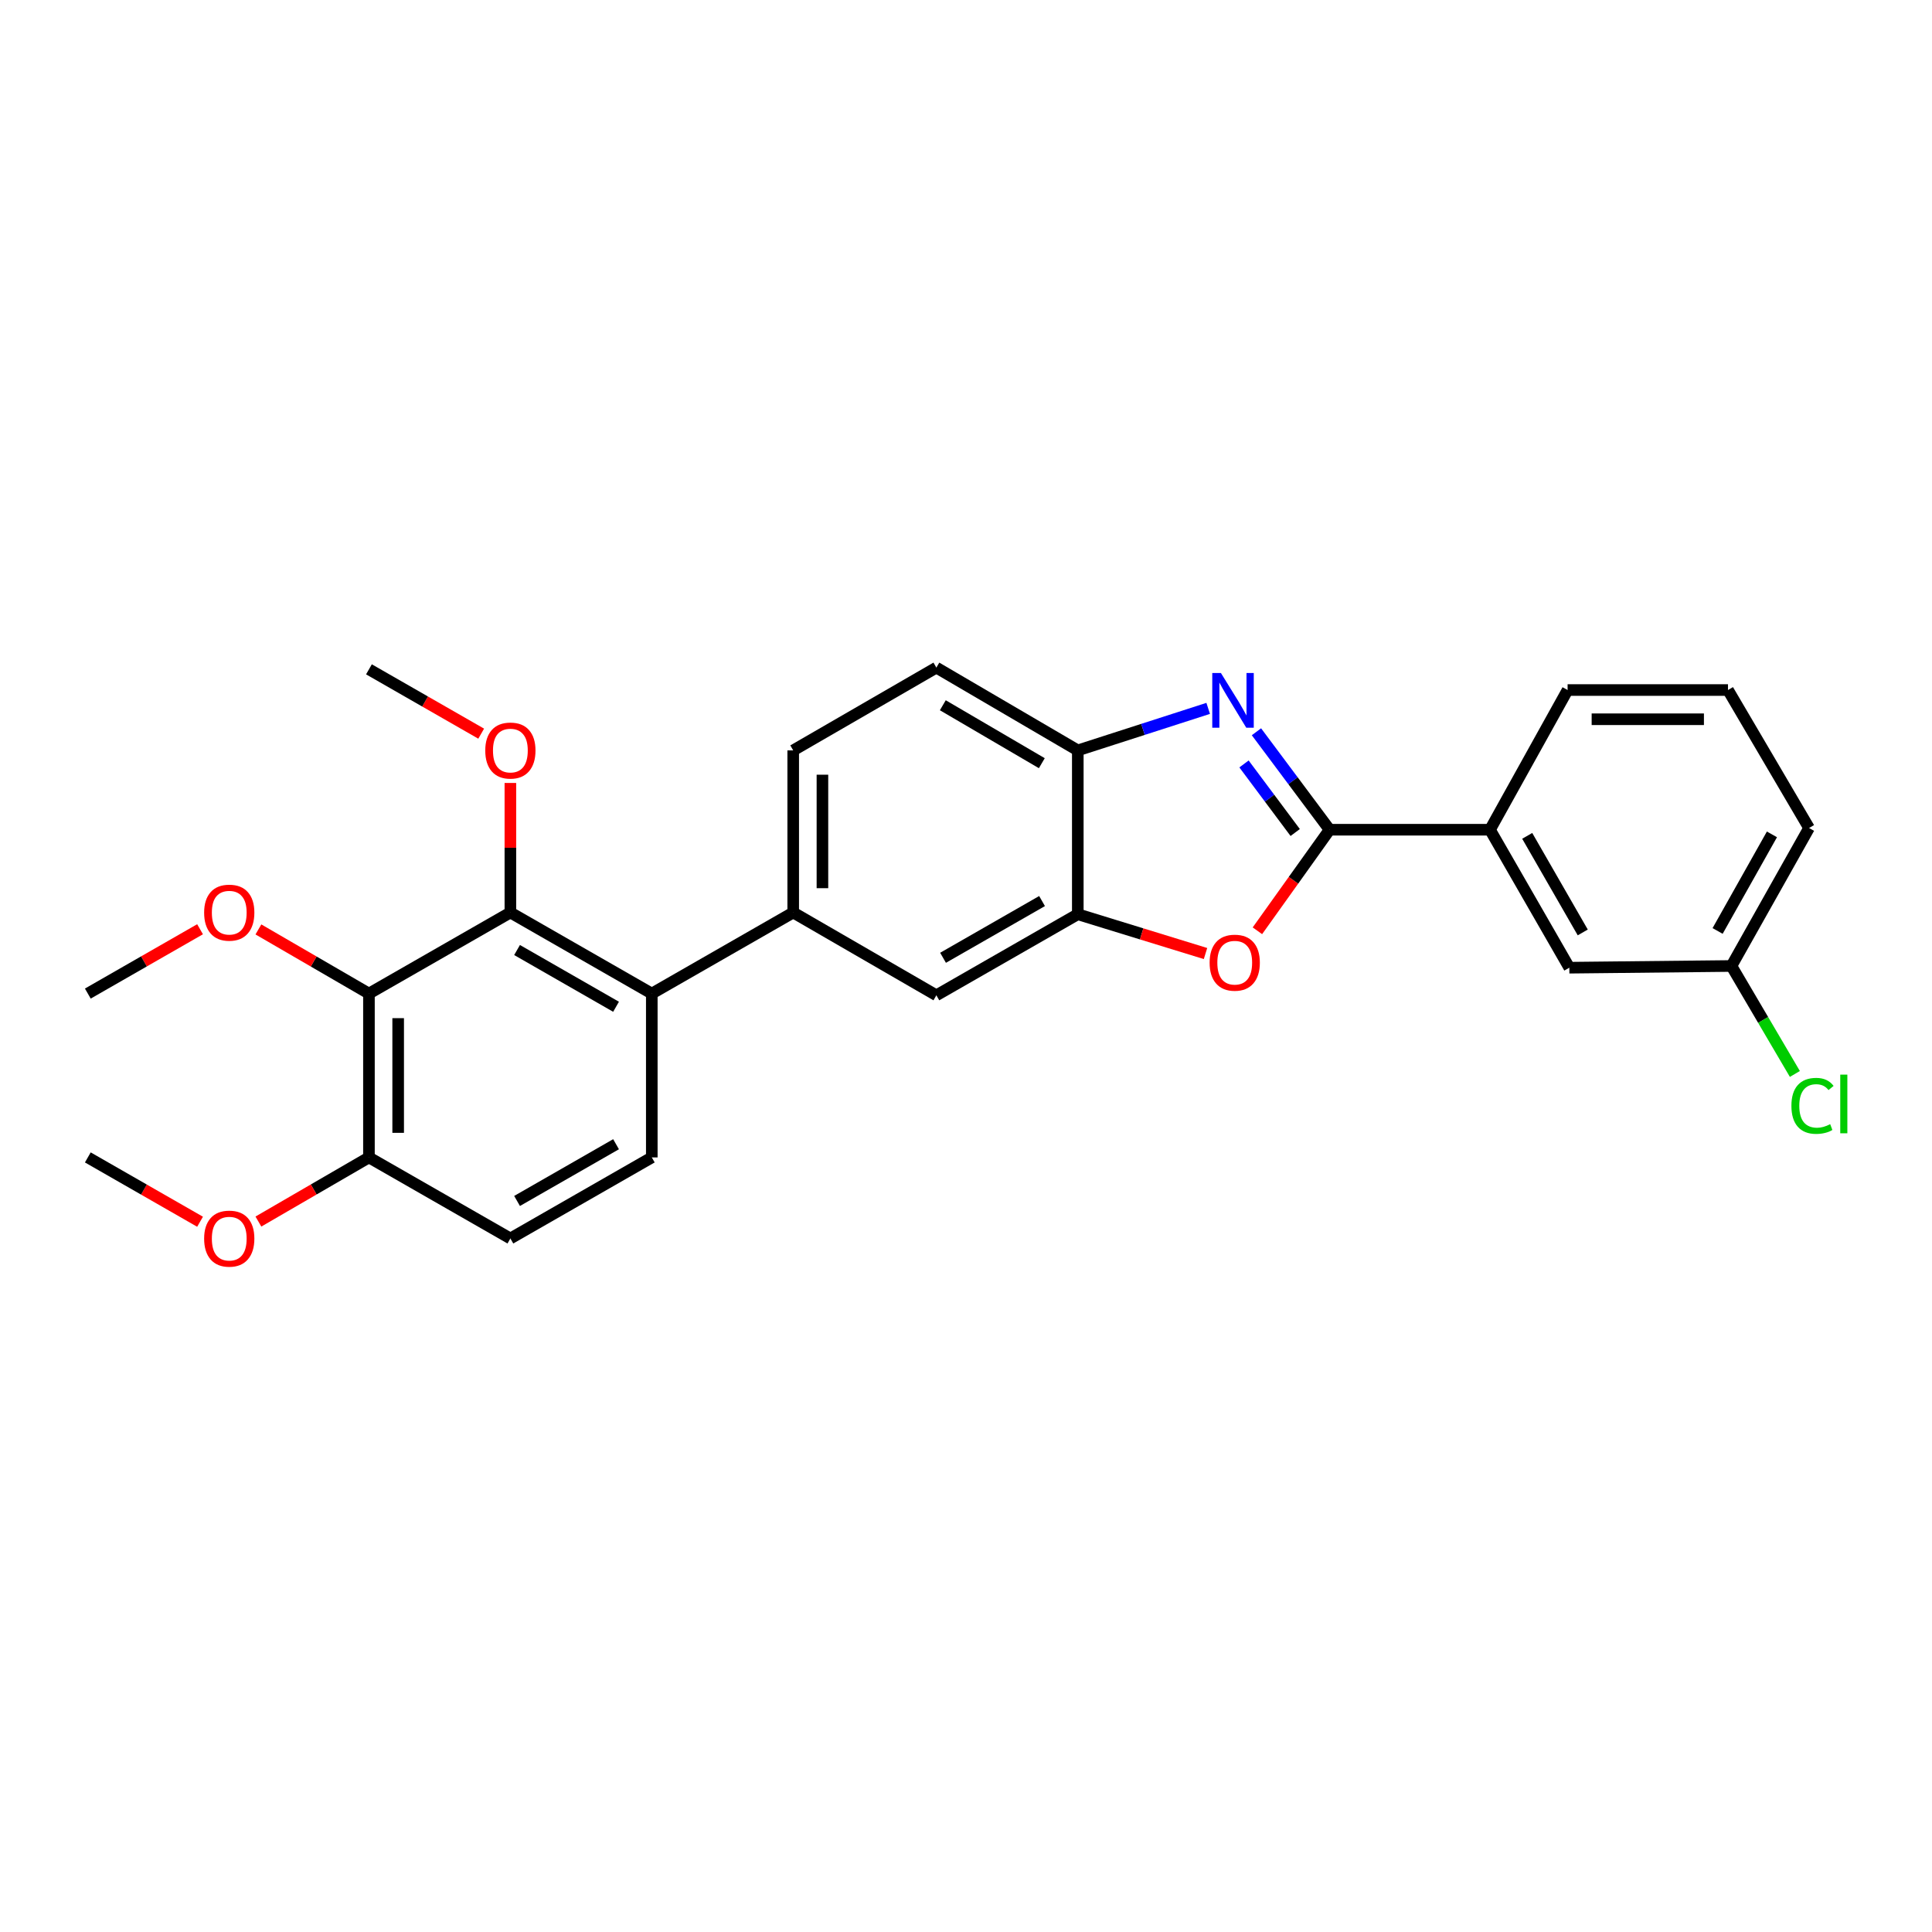 <?xml version='1.0' encoding='iso-8859-1'?>
<svg version='1.1' baseProfile='full'
              xmlns='http://www.w3.org/2000/svg'
                      xmlns:rdkit='http://www.rdkit.org/xml'
                      xmlns:xlink='http://www.w3.org/1999/xlink'
                  xml:space='preserve'
width='1000px' height='1000px' viewBox='0 0 1000 1000'>
<!-- END OF HEADER -->
<rect style='opacity:1.0;fill:#FFFFFF;stroke:none' width='1000' height='1000' x='0' y='0'> </rect>
<path class='bond-0' d='M 557.865,388.401 L 591.61,377.527' style='fill:none;fill-rule:evenodd;stroke:#000000;stroke-width:6px;stroke-linecap:butt;stroke-linejoin:miter;stroke-opacity:1' />
<path class='bond-0' d='M 591.61,377.527 L 625.354,366.653' style='fill:none;fill-rule:evenodd;stroke:#0000FF;stroke-width:6px;stroke-linecap:butt;stroke-linejoin:miter;stroke-opacity:1' />
<path class='bond-1' d='M 557.865,388.401 L 484.66,345.555' style='fill:none;fill-rule:evenodd;stroke:#000000;stroke-width:6px;stroke-linecap:butt;stroke-linejoin:miter;stroke-opacity:1' />
<path class='bond-1' d='M 539.245,395.028 L 488.001,365.036' style='fill:none;fill-rule:evenodd;stroke:#000000;stroke-width:6px;stroke-linecap:butt;stroke-linejoin:miter;stroke-opacity:1' />
<path class='bond-2' d='M 557.865,388.401 L 557.865,473.21' style='fill:none;fill-rule:evenodd;stroke:#000000;stroke-width:6px;stroke-linecap:butt;stroke-linejoin:miter;stroke-opacity:1' />
<path class='bond-3' d='M 650.336,378.761 L 669.264,404.113' style='fill:none;fill-rule:evenodd;stroke:#0000FF;stroke-width:6px;stroke-linecap:butt;stroke-linejoin:miter;stroke-opacity:1' />
<path class='bond-3' d='M 669.264,404.113 L 688.193,429.465' style='fill:none;fill-rule:evenodd;stroke:#000000;stroke-width:6px;stroke-linecap:butt;stroke-linejoin:miter;stroke-opacity:1' />
<path class='bond-3' d='M 643.895,395.415 L 657.145,413.162' style='fill:none;fill-rule:evenodd;stroke:#0000FF;stroke-width:6px;stroke-linecap:butt;stroke-linejoin:miter;stroke-opacity:1' />
<path class='bond-3' d='M 657.145,413.162 L 670.395,430.908' style='fill:none;fill-rule:evenodd;stroke:#000000;stroke-width:6px;stroke-linecap:butt;stroke-linejoin:miter;stroke-opacity:1' />
<path class='bond-4' d='M 484.66,345.555 L 410.564,388.401' style='fill:none;fill-rule:evenodd;stroke:#000000;stroke-width:6px;stroke-linecap:butt;stroke-linejoin:miter;stroke-opacity:1' />
<path class='bond-5' d='M 557.865,473.21 L 590.918,483.379' style='fill:none;fill-rule:evenodd;stroke:#000000;stroke-width:6px;stroke-linecap:butt;stroke-linejoin:miter;stroke-opacity:1' />
<path class='bond-5' d='M 590.918,483.379 L 623.971,493.547' style='fill:none;fill-rule:evenodd;stroke:#FF0000;stroke-width:6px;stroke-linecap:butt;stroke-linejoin:miter;stroke-opacity:1' />
<path class='bond-6' d='M 557.865,473.21 L 484.66,515.166' style='fill:none;fill-rule:evenodd;stroke:#000000;stroke-width:6px;stroke-linecap:butt;stroke-linejoin:miter;stroke-opacity:1' />
<path class='bond-6' d='M 539.364,466.381 L 488.12,495.75' style='fill:none;fill-rule:evenodd;stroke:#000000;stroke-width:6px;stroke-linecap:butt;stroke-linejoin:miter;stroke-opacity:1' />
<path class='bond-7' d='M 650.832,481.769 L 669.513,455.617' style='fill:none;fill-rule:evenodd;stroke:#FF0000;stroke-width:6px;stroke-linecap:butt;stroke-linejoin:miter;stroke-opacity:1' />
<path class='bond-7' d='M 669.513,455.617 L 688.193,429.465' style='fill:none;fill-rule:evenodd;stroke:#000000;stroke-width:6px;stroke-linecap:butt;stroke-linejoin:miter;stroke-opacity:1' />
<path class='bond-8' d='M 484.66,515.166 L 410.564,472.311' style='fill:none;fill-rule:evenodd;stroke:#000000;stroke-width:6px;stroke-linecap:butt;stroke-linejoin:miter;stroke-opacity:1' />
<path class='bond-9' d='M 688.193,429.465 L 771.212,429.465' style='fill:none;fill-rule:evenodd;stroke:#000000;stroke-width:6px;stroke-linecap:butt;stroke-linejoin:miter;stroke-opacity:1' />
<path class='bond-10' d='M 410.564,388.401 L 410.564,472.311' style='fill:none;fill-rule:evenodd;stroke:#000000;stroke-width:6px;stroke-linecap:butt;stroke-linejoin:miter;stroke-opacity:1' />
<path class='bond-10' d='M 425.689,400.988 L 425.689,459.725' style='fill:none;fill-rule:evenodd;stroke:#000000;stroke-width:6px;stroke-linecap:butt;stroke-linejoin:miter;stroke-opacity:1' />
<path class='bond-11' d='M 410.564,472.311 L 337.368,514.275' style='fill:none;fill-rule:evenodd;stroke:#000000;stroke-width:6px;stroke-linecap:butt;stroke-linejoin:miter;stroke-opacity:1' />
<path class='bond-12' d='M 771.212,429.465 L 812.277,500.881' style='fill:none;fill-rule:evenodd;stroke:#000000;stroke-width:6px;stroke-linecap:butt;stroke-linejoin:miter;stroke-opacity:1' />
<path class='bond-12' d='M 790.484,432.638 L 819.229,482.629' style='fill:none;fill-rule:evenodd;stroke:#000000;stroke-width:6px;stroke-linecap:butt;stroke-linejoin:miter;stroke-opacity:1' />
<path class='bond-13' d='M 771.212,429.465 L 811.386,357.159' style='fill:none;fill-rule:evenodd;stroke:#000000;stroke-width:6px;stroke-linecap:butt;stroke-linejoin:miter;stroke-opacity:1' />
<path class='bond-14' d='M 812.277,500.881 L 896.187,499.99' style='fill:none;fill-rule:evenodd;stroke:#000000;stroke-width:6px;stroke-linecap:butt;stroke-linejoin:miter;stroke-opacity:1' />
<path class='bond-15' d='M 811.386,357.159 L 894.406,357.159' style='fill:none;fill-rule:evenodd;stroke:#000000;stroke-width:6px;stroke-linecap:butt;stroke-linejoin:miter;stroke-opacity:1' />
<path class='bond-15' d='M 823.839,372.284 L 881.953,372.284' style='fill:none;fill-rule:evenodd;stroke:#000000;stroke-width:6px;stroke-linecap:butt;stroke-linejoin:miter;stroke-opacity:1' />
<path class='bond-16' d='M 896.187,499.99 L 936.361,428.575' style='fill:none;fill-rule:evenodd;stroke:#000000;stroke-width:6px;stroke-linecap:butt;stroke-linejoin:miter;stroke-opacity:1' />
<path class='bond-16' d='M 889.031,481.862 L 917.152,431.871' style='fill:none;fill-rule:evenodd;stroke:#000000;stroke-width:6px;stroke-linecap:butt;stroke-linejoin:miter;stroke-opacity:1' />
<path class='bond-17' d='M 896.187,499.99 L 912.606,527.932' style='fill:none;fill-rule:evenodd;stroke:#000000;stroke-width:6px;stroke-linecap:butt;stroke-linejoin:miter;stroke-opacity:1' />
<path class='bond-17' d='M 912.606,527.932 L 929.025,555.875' style='fill:none;fill-rule:evenodd;stroke:#00CC00;stroke-width:6px;stroke-linecap:butt;stroke-linejoin:miter;stroke-opacity:1' />
<path class='bond-18' d='M 894.406,357.159 L 936.361,428.575' style='fill:none;fill-rule:evenodd;stroke:#000000;stroke-width:6px;stroke-linecap:butt;stroke-linejoin:miter;stroke-opacity:1' />
<path class='bond-19' d='M 337.368,514.275 L 264.171,472.311' style='fill:none;fill-rule:evenodd;stroke:#000000;stroke-width:6px;stroke-linecap:butt;stroke-linejoin:miter;stroke-opacity:1' />
<path class='bond-19' d='M 318.866,521.102 L 267.628,491.727' style='fill:none;fill-rule:evenodd;stroke:#000000;stroke-width:6px;stroke-linecap:butt;stroke-linejoin:miter;stroke-opacity:1' />
<path class='bond-20' d='M 337.368,514.275 L 337.368,599.076' style='fill:none;fill-rule:evenodd;stroke:#000000;stroke-width:6px;stroke-linecap:butt;stroke-linejoin:miter;stroke-opacity:1' />
<path class='bond-21' d='M 264.171,472.311 L 190.966,514.275' style='fill:none;fill-rule:evenodd;stroke:#000000;stroke-width:6px;stroke-linecap:butt;stroke-linejoin:miter;stroke-opacity:1' />
<path class='bond-22' d='M 264.171,472.311 L 264.171,438.785' style='fill:none;fill-rule:evenodd;stroke:#000000;stroke-width:6px;stroke-linecap:butt;stroke-linejoin:miter;stroke-opacity:1' />
<path class='bond-22' d='M 264.171,438.785 L 264.171,405.259' style='fill:none;fill-rule:evenodd;stroke:#FF0000;stroke-width:6px;stroke-linecap:butt;stroke-linejoin:miter;stroke-opacity:1' />
<path class='bond-23' d='M 190.966,514.275 L 190.966,599.076' style='fill:none;fill-rule:evenodd;stroke:#000000;stroke-width:6px;stroke-linecap:butt;stroke-linejoin:miter;stroke-opacity:1' />
<path class='bond-23' d='M 206.091,526.995 L 206.091,586.356' style='fill:none;fill-rule:evenodd;stroke:#000000;stroke-width:6px;stroke-linecap:butt;stroke-linejoin:miter;stroke-opacity:1' />
<path class='bond-24' d='M 190.966,514.275 L 162.358,497.672' style='fill:none;fill-rule:evenodd;stroke:#000000;stroke-width:6px;stroke-linecap:butt;stroke-linejoin:miter;stroke-opacity:1' />
<path class='bond-24' d='M 162.358,497.672 L 133.75,481.069' style='fill:none;fill-rule:evenodd;stroke:#FF0000;stroke-width:6px;stroke-linecap:butt;stroke-linejoin:miter;stroke-opacity:1' />
<path class='bond-25' d='M 190.966,599.076 L 264.171,641.031' style='fill:none;fill-rule:evenodd;stroke:#000000;stroke-width:6px;stroke-linecap:butt;stroke-linejoin:miter;stroke-opacity:1' />
<path class='bond-26' d='M 190.966,599.076 L 162.358,615.676' style='fill:none;fill-rule:evenodd;stroke:#000000;stroke-width:6px;stroke-linecap:butt;stroke-linejoin:miter;stroke-opacity:1' />
<path class='bond-26' d='M 162.358,615.676 L 133.75,632.275' style='fill:none;fill-rule:evenodd;stroke:#FF0000;stroke-width:6px;stroke-linecap:butt;stroke-linejoin:miter;stroke-opacity:1' />
<path class='bond-27' d='M 264.171,641.031 L 337.368,599.076' style='fill:none;fill-rule:evenodd;stroke:#000000;stroke-width:6px;stroke-linecap:butt;stroke-linejoin:miter;stroke-opacity:1' />
<path class='bond-27' d='M 267.629,621.615 L 318.867,592.247' style='fill:none;fill-rule:evenodd;stroke:#000000;stroke-width:6px;stroke-linecap:butt;stroke-linejoin:miter;stroke-opacity:1' />
<path class='bond-28' d='M 249.062,379.742 L 220.014,363.094' style='fill:none;fill-rule:evenodd;stroke:#FF0000;stroke-width:6px;stroke-linecap:butt;stroke-linejoin:miter;stroke-opacity:1' />
<path class='bond-28' d='M 220.014,363.094 L 190.966,346.446' style='fill:none;fill-rule:evenodd;stroke:#000000;stroke-width:6px;stroke-linecap:butt;stroke-linejoin:miter;stroke-opacity:1' />
<path class='bond-29' d='M 103.55,480.973 L 74.502,497.624' style='fill:none;fill-rule:evenodd;stroke:#FF0000;stroke-width:6px;stroke-linecap:butt;stroke-linejoin:miter;stroke-opacity:1' />
<path class='bond-29' d='M 74.502,497.624 L 45.455,514.275' style='fill:none;fill-rule:evenodd;stroke:#000000;stroke-width:6px;stroke-linecap:butt;stroke-linejoin:miter;stroke-opacity:1' />
<path class='bond-30' d='M 103.55,632.372 L 74.502,615.724' style='fill:none;fill-rule:evenodd;stroke:#FF0000;stroke-width:6px;stroke-linecap:butt;stroke-linejoin:miter;stroke-opacity:1' />
<path class='bond-30' d='M 74.502,615.724 L 45.455,599.076' style='fill:none;fill-rule:evenodd;stroke:#000000;stroke-width:6px;stroke-linecap:butt;stroke-linejoin:miter;stroke-opacity:1' />
<path  class='atom-1' d='M 631.945 348.352
L 641.225 363.352
Q 642.145 364.832, 643.625 367.512
Q 645.105 370.192, 645.185 370.352
L 645.185 348.352
L 648.945 348.352
L 648.945 376.672
L 645.065 376.672
L 635.105 360.272
Q 633.945 358.352, 632.705 356.152
Q 631.505 353.952, 631.145 353.272
L 631.145 376.672
L 627.465 376.672
L 627.465 348.352
L 631.945 348.352
' fill='#0000FF'/>
<path  class='atom-4' d='M 626.095 498.28
Q 626.095 491.48, 629.455 487.68
Q 632.815 483.88, 639.095 483.88
Q 645.375 483.88, 648.735 487.68
Q 652.095 491.48, 652.095 498.28
Q 652.095 505.16, 648.695 509.08
Q 645.295 512.96, 639.095 512.96
Q 632.855 512.96, 629.455 509.08
Q 626.095 505.2, 626.095 498.28
M 639.095 509.76
Q 643.415 509.76, 645.735 506.88
Q 648.095 503.96, 648.095 498.28
Q 648.095 492.72, 645.735 489.92
Q 643.415 487.08, 639.095 487.08
Q 634.775 487.08, 632.415 489.88
Q 630.095 492.68, 630.095 498.28
Q 630.095 504, 632.415 506.88
Q 634.775 509.76, 639.095 509.76
' fill='#FF0000'/>
<path  class='atom-21' d='M 251.171 388.481
Q 251.171 381.681, 254.531 377.881
Q 257.891 374.081, 264.171 374.081
Q 270.451 374.081, 273.811 377.881
Q 277.171 381.681, 277.171 388.481
Q 277.171 395.361, 273.771 399.281
Q 270.371 403.161, 264.171 403.161
Q 257.931 403.161, 254.531 399.281
Q 251.171 395.401, 251.171 388.481
M 264.171 399.961
Q 268.491 399.961, 270.811 397.081
Q 273.171 394.161, 273.171 388.481
Q 273.171 382.921, 270.811 380.121
Q 268.491 377.281, 264.171 377.281
Q 259.851 377.281, 257.491 380.081
Q 255.171 382.881, 255.171 388.481
Q 255.171 394.201, 257.491 397.081
Q 259.851 399.961, 264.171 399.961
' fill='#FF0000'/>
<path  class='atom-23' d='M 105.66 472.391
Q 105.66 465.591, 109.02 461.791
Q 112.38 457.991, 118.66 457.991
Q 124.94 457.991, 128.3 461.791
Q 131.66 465.591, 131.66 472.391
Q 131.66 479.271, 128.26 483.191
Q 124.86 487.071, 118.66 487.071
Q 112.42 487.071, 109.02 483.191
Q 105.66 479.311, 105.66 472.391
M 118.66 483.871
Q 122.98 483.871, 125.3 480.991
Q 127.66 478.071, 127.66 472.391
Q 127.66 466.831, 125.3 464.031
Q 122.98 461.191, 118.66 461.191
Q 114.34 461.191, 111.98 463.991
Q 109.66 466.791, 109.66 472.391
Q 109.66 478.111, 111.98 480.991
Q 114.34 483.871, 118.66 483.871
' fill='#FF0000'/>
<path  class='atom-25' d='M 105.66 641.111
Q 105.66 634.311, 109.02 630.511
Q 112.38 626.711, 118.66 626.711
Q 124.94 626.711, 128.3 630.511
Q 131.66 634.311, 131.66 641.111
Q 131.66 647.991, 128.26 651.911
Q 124.86 655.791, 118.66 655.791
Q 112.42 655.791, 109.02 651.911
Q 105.66 648.031, 105.66 641.111
M 118.66 652.591
Q 122.98 652.591, 125.3 649.711
Q 127.66 646.791, 127.66 641.111
Q 127.66 635.551, 125.3 632.751
Q 122.98 629.911, 118.66 629.911
Q 114.34 629.911, 111.98 632.711
Q 109.66 635.511, 109.66 641.111
Q 109.66 646.831, 111.98 649.711
Q 114.34 652.591, 118.66 652.591
' fill='#FF0000'/>
<path  class='atom-27' d='M 927.231 572.385
Q 927.231 565.345, 930.511 561.665
Q 933.831 557.945, 940.111 557.945
Q 945.951 557.945, 949.071 562.065
L 946.431 564.225
Q 944.151 561.225, 940.111 561.225
Q 935.831 561.225, 933.551 564.105
Q 931.311 566.945, 931.311 572.385
Q 931.311 577.985, 933.631 580.865
Q 935.991 583.745, 940.551 583.745
Q 943.671 583.745, 947.311 581.865
L 948.431 584.865
Q 946.951 585.825, 944.711 586.385
Q 942.471 586.945, 939.991 586.945
Q 933.831 586.945, 930.511 583.185
Q 927.231 579.425, 927.231 572.385
' fill='#00CC00'/>
<path  class='atom-27' d='M 952.511 556.225
L 956.191 556.225
L 956.191 586.585
L 952.511 586.585
L 952.511 556.225
' fill='#00CC00'/>
</svg>
